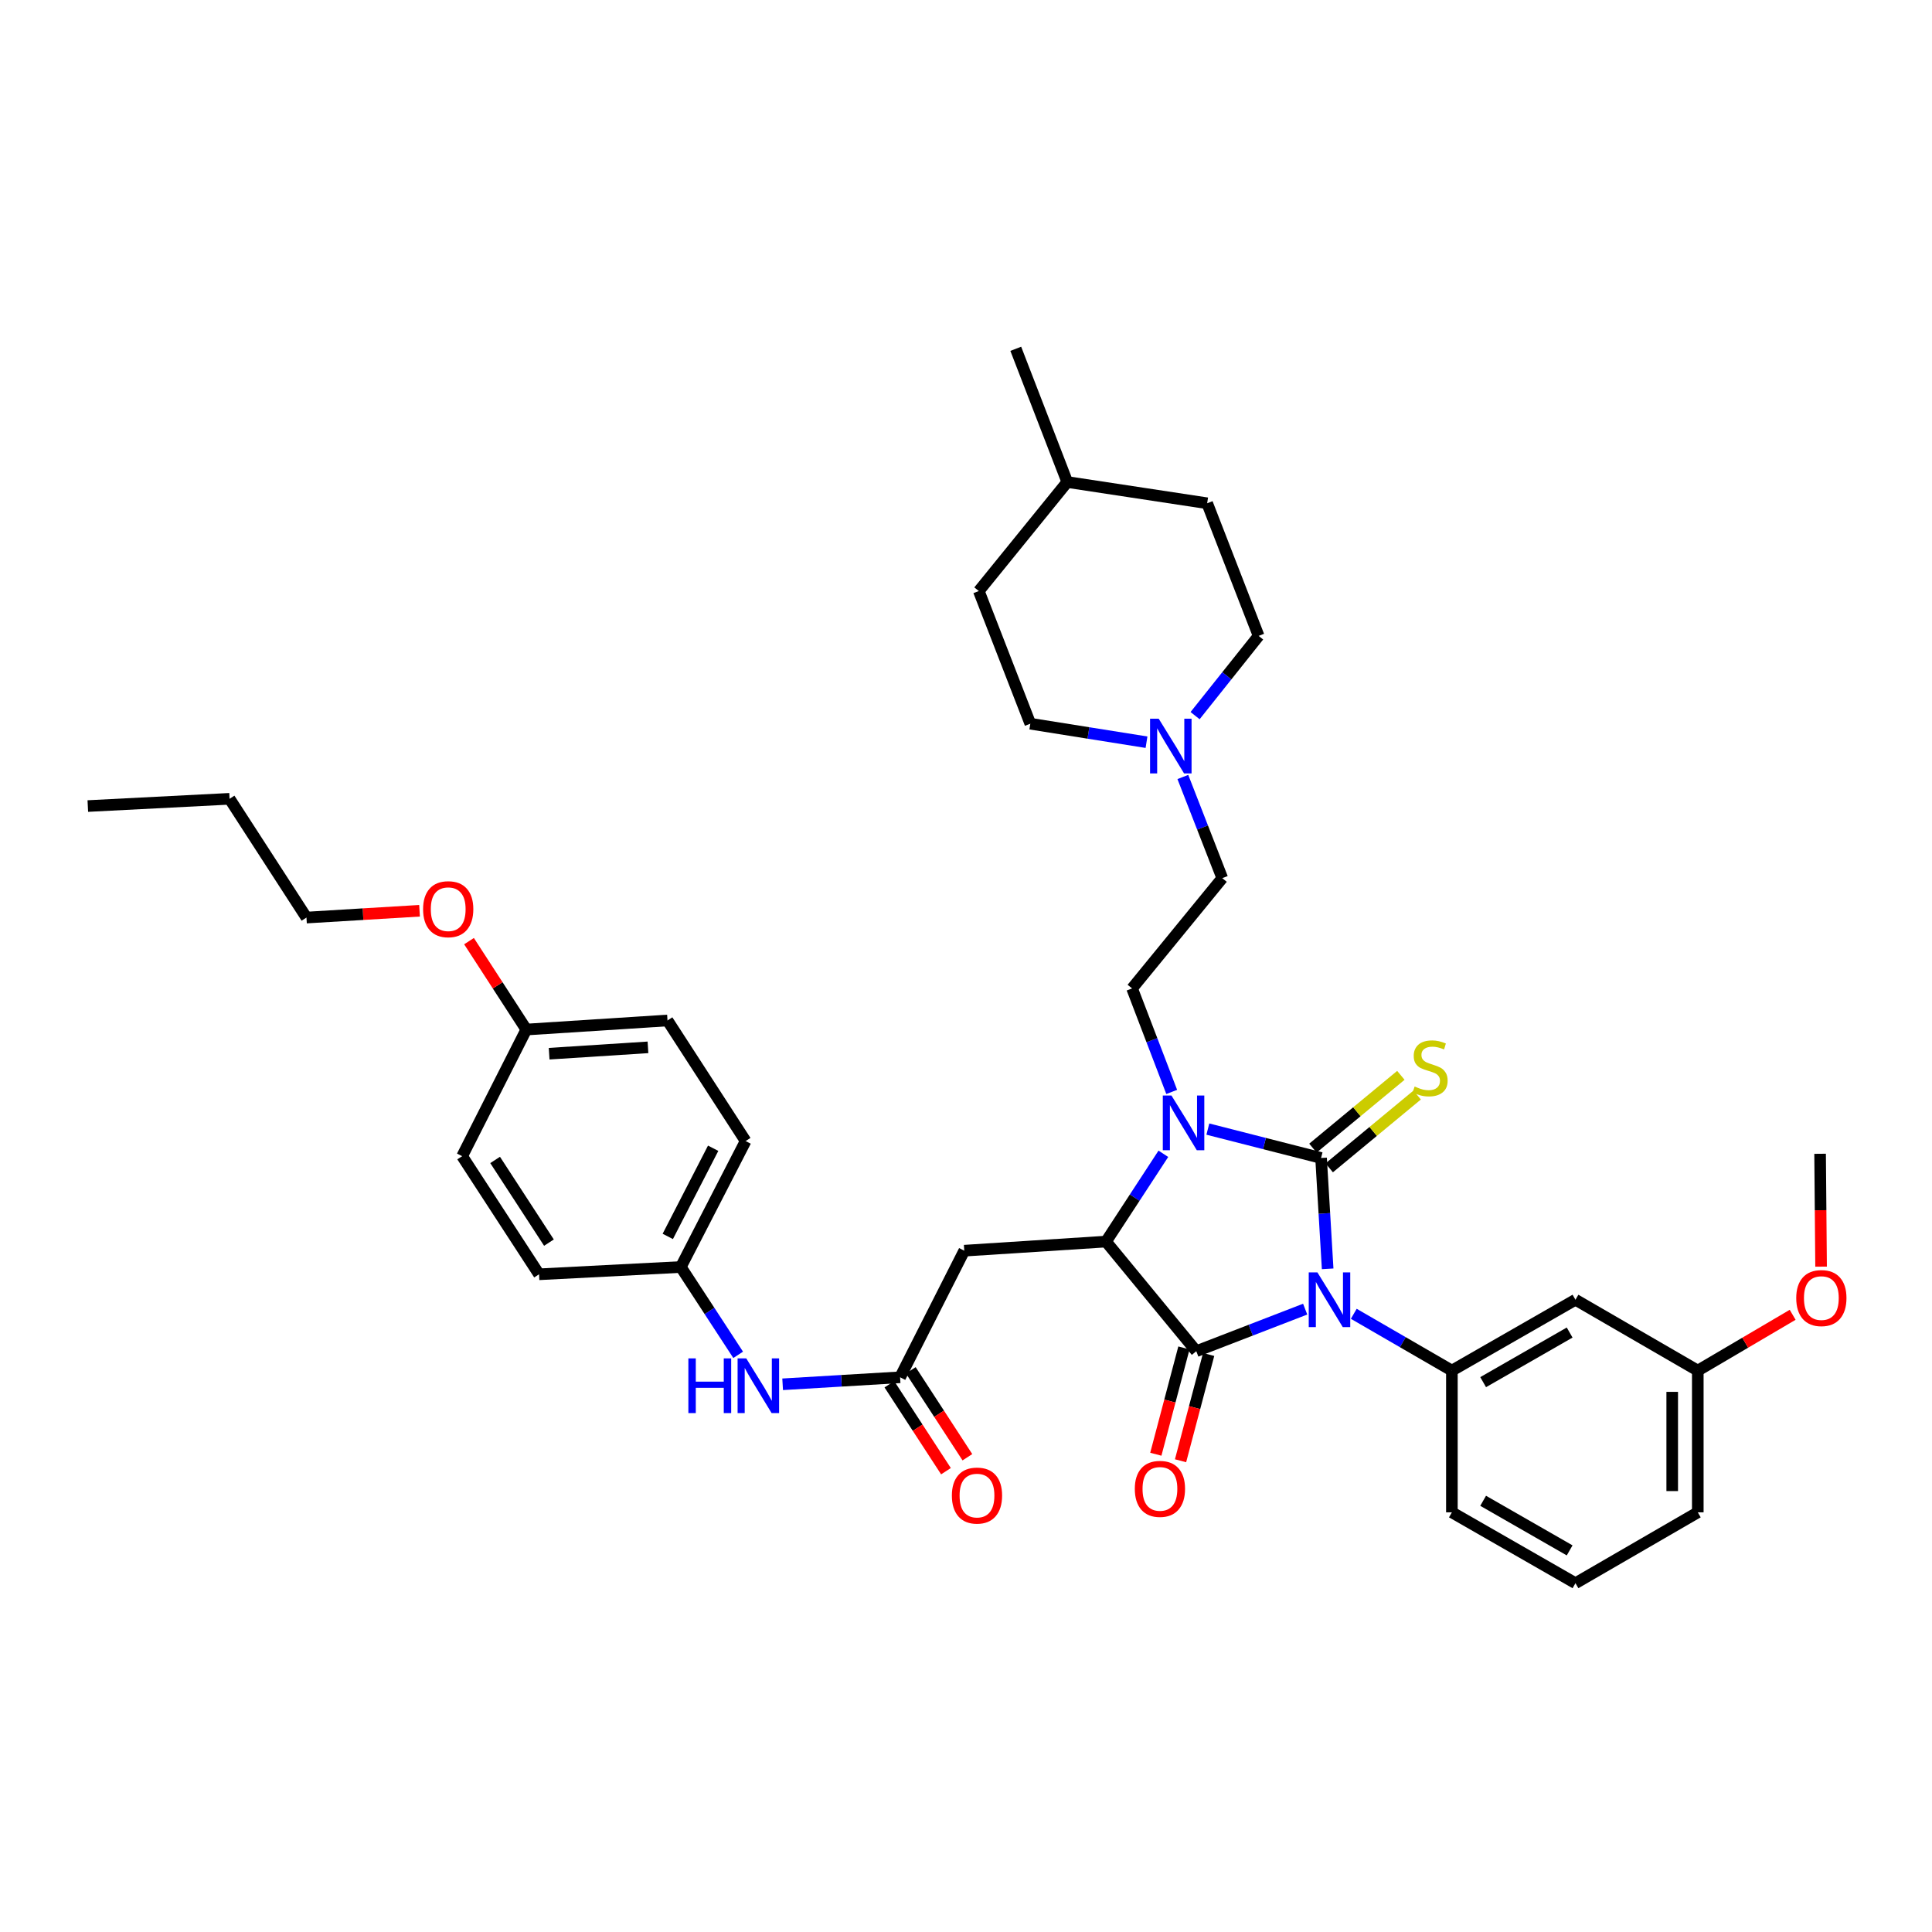 <?xml version='1.0' encoding='iso-8859-1'?>
<svg version='1.1' baseProfile='full'
              xmlns='http://www.w3.org/2000/svg'
                      xmlns:rdkit='http://www.rdkit.org/xml'
                      xmlns:xlink='http://www.w3.org/1999/xlink'
                  xml:space='preserve'
width='1000px' height='1000px' viewBox='0 0 1000 1000'>
<!-- END OF HEADER -->
<rect style='opacity:1.0;fill:#FFFFFF;stroke:none' width='1000' height='1000' x='0' y='0'> </rect>
<path class='bond-0' d='M 687.192,656.744 L 685.487,628.059' style='fill:none;fill-rule:evenodd;stroke:#0000FF;stroke-width:6px;stroke-linecap:butt;stroke-linejoin:miter;stroke-opacity:1' />
<path class='bond-0' d='M 685.487,628.059 L 683.782,599.374' style='fill:none;fill-rule:evenodd;stroke:#000000;stroke-width:6px;stroke-linecap:butt;stroke-linejoin:miter;stroke-opacity:1' />
<path class='bond-1' d='M 675.554,677.605 L 647.374,688.493' style='fill:none;fill-rule:evenodd;stroke:#0000FF;stroke-width:6px;stroke-linecap:butt;stroke-linejoin:miter;stroke-opacity:1' />
<path class='bond-1' d='M 647.374,688.493 L 619.194,699.381' style='fill:none;fill-rule:evenodd;stroke:#000000;stroke-width:6px;stroke-linecap:butt;stroke-linejoin:miter;stroke-opacity:1' />
<path class='bond-4' d='M 700.712,680.019 L 726.104,694.718' style='fill:none;fill-rule:evenodd;stroke:#0000FF;stroke-width:6px;stroke-linecap:butt;stroke-linejoin:miter;stroke-opacity:1' />
<path class='bond-4' d='M 726.104,694.718 L 751.495,709.418' style='fill:none;fill-rule:evenodd;stroke:#000000;stroke-width:6px;stroke-linecap:butt;stroke-linejoin:miter;stroke-opacity:1' />
<path class='bond-2' d='M 683.782,599.374 L 654.482,591.895' style='fill:none;fill-rule:evenodd;stroke:#000000;stroke-width:6px;stroke-linecap:butt;stroke-linejoin:miter;stroke-opacity:1' />
<path class='bond-2' d='M 654.482,591.895 L 625.182,584.416' style='fill:none;fill-rule:evenodd;stroke:#0000FF;stroke-width:6px;stroke-linecap:butt;stroke-linejoin:miter;stroke-opacity:1' />
<path class='bond-7' d='M 688.002,604.472 L 710.763,585.632' style='fill:none;fill-rule:evenodd;stroke:#000000;stroke-width:6px;stroke-linecap:butt;stroke-linejoin:miter;stroke-opacity:1' />
<path class='bond-7' d='M 710.763,585.632 L 733.524,566.791' style='fill:none;fill-rule:evenodd;stroke:#CCCC00;stroke-width:6px;stroke-linecap:butt;stroke-linejoin:miter;stroke-opacity:1' />
<path class='bond-7' d='M 679.562,594.277 L 702.323,575.436' style='fill:none;fill-rule:evenodd;stroke:#000000;stroke-width:6px;stroke-linecap:butt;stroke-linejoin:miter;stroke-opacity:1' />
<path class='bond-7' d='M 702.323,575.436 L 725.084,556.596' style='fill:none;fill-rule:evenodd;stroke:#CCCC00;stroke-width:6px;stroke-linecap:butt;stroke-linejoin:miter;stroke-opacity:1' />
<path class='bond-3' d='M 619.194,699.381 L 572.466,642.639' style='fill:none;fill-rule:evenodd;stroke:#000000;stroke-width:6px;stroke-linecap:butt;stroke-linejoin:miter;stroke-opacity:1' />
<path class='bond-11' d='M 612.796,697.69 L 605.524,725.198' style='fill:none;fill-rule:evenodd;stroke:#000000;stroke-width:6px;stroke-linecap:butt;stroke-linejoin:miter;stroke-opacity:1' />
<path class='bond-11' d='M 605.524,725.198 L 598.252,752.706' style='fill:none;fill-rule:evenodd;stroke:#FF0000;stroke-width:6px;stroke-linecap:butt;stroke-linejoin:miter;stroke-opacity:1' />
<path class='bond-11' d='M 625.592,701.073 L 618.32,728.58' style='fill:none;fill-rule:evenodd;stroke:#000000;stroke-width:6px;stroke-linecap:butt;stroke-linejoin:miter;stroke-opacity:1' />
<path class='bond-11' d='M 618.32,728.58 L 611.048,756.088' style='fill:none;fill-rule:evenodd;stroke:#FF0000;stroke-width:6px;stroke-linecap:butt;stroke-linejoin:miter;stroke-opacity:1' />
<path class='bond-8' d='M 606.473,565.182 L 596.22,538.396' style='fill:none;fill-rule:evenodd;stroke:#0000FF;stroke-width:6px;stroke-linecap:butt;stroke-linejoin:miter;stroke-opacity:1' />
<path class='bond-8' d='M 596.22,538.396 L 585.966,511.61' style='fill:none;fill-rule:evenodd;stroke:#000000;stroke-width:6px;stroke-linecap:butt;stroke-linejoin:miter;stroke-opacity:1' />
<path class='bond-37' d='M 602.155,597.2 L 587.311,619.92' style='fill:none;fill-rule:evenodd;stroke:#0000FF;stroke-width:6px;stroke-linecap:butt;stroke-linejoin:miter;stroke-opacity:1' />
<path class='bond-37' d='M 587.311,619.92 L 572.466,642.639' style='fill:none;fill-rule:evenodd;stroke:#000000;stroke-width:6px;stroke-linecap:butt;stroke-linejoin:miter;stroke-opacity:1' />
<path class='bond-5' d='M 572.466,642.639 L 499.099,647.352' style='fill:none;fill-rule:evenodd;stroke:#000000;stroke-width:6px;stroke-linecap:butt;stroke-linejoin:miter;stroke-opacity:1' />
<path class='bond-10' d='M 751.495,709.418 L 815.458,672.742' style='fill:none;fill-rule:evenodd;stroke:#000000;stroke-width:6px;stroke-linecap:butt;stroke-linejoin:miter;stroke-opacity:1' />
<path class='bond-10' d='M 767.673,715.398 L 812.447,689.725' style='fill:none;fill-rule:evenodd;stroke:#000000;stroke-width:6px;stroke-linecap:butt;stroke-linejoin:miter;stroke-opacity:1' />
<path class='bond-20' d='M 751.495,709.418 L 751.495,782.785' style='fill:none;fill-rule:evenodd;stroke:#000000;stroke-width:6px;stroke-linecap:butt;stroke-linejoin:miter;stroke-opacity:1' />
<path class='bond-6' d='M 499.099,647.352 L 465.886,712.881' style='fill:none;fill-rule:evenodd;stroke:#000000;stroke-width:6px;stroke-linecap:butt;stroke-linejoin:miter;stroke-opacity:1' />
<path class='bond-12' d='M 465.886,712.881 L 435.491,714.694' style='fill:none;fill-rule:evenodd;stroke:#000000;stroke-width:6px;stroke-linecap:butt;stroke-linejoin:miter;stroke-opacity:1' />
<path class='bond-12' d='M 435.491,714.694 L 405.096,716.506' style='fill:none;fill-rule:evenodd;stroke:#0000FF;stroke-width:6px;stroke-linecap:butt;stroke-linejoin:miter;stroke-opacity:1' />
<path class='bond-13' d='M 460.34,716.492 L 474.986,738.989' style='fill:none;fill-rule:evenodd;stroke:#000000;stroke-width:6px;stroke-linecap:butt;stroke-linejoin:miter;stroke-opacity:1' />
<path class='bond-13' d='M 474.986,738.989 L 489.632,761.487' style='fill:none;fill-rule:evenodd;stroke:#FF0000;stroke-width:6px;stroke-linecap:butt;stroke-linejoin:miter;stroke-opacity:1' />
<path class='bond-13' d='M 471.432,709.271 L 486.078,731.769' style='fill:none;fill-rule:evenodd;stroke:#000000;stroke-width:6px;stroke-linecap:butt;stroke-linejoin:miter;stroke-opacity:1' />
<path class='bond-13' d='M 486.078,731.769 L 500.724,754.266' style='fill:none;fill-rule:evenodd;stroke:#FF0000;stroke-width:6px;stroke-linecap:butt;stroke-linejoin:miter;stroke-opacity:1' />
<path class='bond-14' d='M 585.966,511.61 L 632.65,454.53' style='fill:none;fill-rule:evenodd;stroke:#000000;stroke-width:6px;stroke-linecap:butt;stroke-linejoin:miter;stroke-opacity:1' />
<path class='bond-9' d='M 612.243,402.164 L 622.447,428.347' style='fill:none;fill-rule:evenodd;stroke:#0000FF;stroke-width:6px;stroke-linecap:butt;stroke-linejoin:miter;stroke-opacity:1' />
<path class='bond-9' d='M 622.447,428.347 L 632.65,454.53' style='fill:none;fill-rule:evenodd;stroke:#000000;stroke-width:6px;stroke-linecap:butt;stroke-linejoin:miter;stroke-opacity:1' />
<path class='bond-16' d='M 593.43,384.166 L 563.36,379.378' style='fill:none;fill-rule:evenodd;stroke:#0000FF;stroke-width:6px;stroke-linecap:butt;stroke-linejoin:miter;stroke-opacity:1' />
<path class='bond-16' d='M 563.36,379.378 L 533.29,374.589' style='fill:none;fill-rule:evenodd;stroke:#000000;stroke-width:6px;stroke-linecap:butt;stroke-linejoin:miter;stroke-opacity:1' />
<path class='bond-17' d='M 618.574,370.408 L 635.02,349.774' style='fill:none;fill-rule:evenodd;stroke:#0000FF;stroke-width:6px;stroke-linecap:butt;stroke-linejoin:miter;stroke-opacity:1' />
<path class='bond-17' d='M 635.02,349.774 L 651.466,329.141' style='fill:none;fill-rule:evenodd;stroke:#000000;stroke-width:6px;stroke-linecap:butt;stroke-linejoin:miter;stroke-opacity:1' />
<path class='bond-18' d='M 815.458,672.742 L 878.774,709.418' style='fill:none;fill-rule:evenodd;stroke:#000000;stroke-width:6px;stroke-linecap:butt;stroke-linejoin:miter;stroke-opacity:1' />
<path class='bond-15' d='M 382.072,701.261 L 367.226,678.531' style='fill:none;fill-rule:evenodd;stroke:#0000FF;stroke-width:6px;stroke-linecap:butt;stroke-linejoin:miter;stroke-opacity:1' />
<path class='bond-15' d='M 367.226,678.531 L 352.379,655.801' style='fill:none;fill-rule:evenodd;stroke:#000000;stroke-width:6px;stroke-linecap:butt;stroke-linejoin:miter;stroke-opacity:1' />
<path class='bond-21' d='M 352.379,655.801 L 279.012,659.573' style='fill:none;fill-rule:evenodd;stroke:#000000;stroke-width:6px;stroke-linecap:butt;stroke-linejoin:miter;stroke-opacity:1' />
<path class='bond-22' d='M 352.379,655.801 L 385.931,590.61' style='fill:none;fill-rule:evenodd;stroke:#000000;stroke-width:6px;stroke-linecap:butt;stroke-linejoin:miter;stroke-opacity:1' />
<path class='bond-22' d='M 345.644,639.965 L 369.13,594.332' style='fill:none;fill-rule:evenodd;stroke:#000000;stroke-width:6px;stroke-linecap:butt;stroke-linejoin:miter;stroke-opacity:1' />
<path class='bond-25' d='M 533.29,374.589 L 506.629,305.92' style='fill:none;fill-rule:evenodd;stroke:#000000;stroke-width:6px;stroke-linecap:butt;stroke-linejoin:miter;stroke-opacity:1' />
<path class='bond-26' d='M 651.466,329.141 L 624.827,260.487' style='fill:none;fill-rule:evenodd;stroke:#000000;stroke-width:6px;stroke-linecap:butt;stroke-linejoin:miter;stroke-opacity:1' />
<path class='bond-28' d='M 878.774,709.418 L 903.324,694.978' style='fill:none;fill-rule:evenodd;stroke:#000000;stroke-width:6px;stroke-linecap:butt;stroke-linejoin:miter;stroke-opacity:1' />
<path class='bond-28' d='M 903.324,694.978 L 927.874,680.538' style='fill:none;fill-rule:evenodd;stroke:#FF0000;stroke-width:6px;stroke-linecap:butt;stroke-linejoin:miter;stroke-opacity:1' />
<path class='bond-38' d='M 878.774,709.418 L 878.774,782.785' style='fill:none;fill-rule:evenodd;stroke:#000000;stroke-width:6px;stroke-linecap:butt;stroke-linejoin:miter;stroke-opacity:1' />
<path class='bond-38' d='M 865.538,720.423 L 865.538,771.78' style='fill:none;fill-rule:evenodd;stroke:#000000;stroke-width:6px;stroke-linecap:butt;stroke-linejoin:miter;stroke-opacity:1' />
<path class='bond-19' d='M 272.424,532.89 L 345.497,528.191' style='fill:none;fill-rule:evenodd;stroke:#000000;stroke-width:6px;stroke-linecap:butt;stroke-linejoin:miter;stroke-opacity:1' />
<path class='bond-19' d='M 284.234,545.393 L 335.385,542.104' style='fill:none;fill-rule:evenodd;stroke:#000000;stroke-width:6px;stroke-linecap:butt;stroke-linejoin:miter;stroke-opacity:1' />
<path class='bond-29' d='M 272.424,532.89 L 257.593,510.011' style='fill:none;fill-rule:evenodd;stroke:#000000;stroke-width:6px;stroke-linecap:butt;stroke-linejoin:miter;stroke-opacity:1' />
<path class='bond-29' d='M 257.593,510.011 L 242.763,487.133' style='fill:none;fill-rule:evenodd;stroke:#FF0000;stroke-width:6px;stroke-linecap:butt;stroke-linejoin:miter;stroke-opacity:1' />
<path class='bond-39' d='M 272.424,532.89 L 239.211,598.433' style='fill:none;fill-rule:evenodd;stroke:#000000;stroke-width:6px;stroke-linecap:butt;stroke-linejoin:miter;stroke-opacity:1' />
<path class='bond-30' d='M 751.495,782.785 L 815.458,819.462' style='fill:none;fill-rule:evenodd;stroke:#000000;stroke-width:6px;stroke-linecap:butt;stroke-linejoin:miter;stroke-opacity:1' />
<path class='bond-30' d='M 767.673,776.805 L 812.447,802.478' style='fill:none;fill-rule:evenodd;stroke:#000000;stroke-width:6px;stroke-linecap:butt;stroke-linejoin:miter;stroke-opacity:1' />
<path class='bond-24' d='M 279.012,659.573 L 239.211,598.433' style='fill:none;fill-rule:evenodd;stroke:#000000;stroke-width:6px;stroke-linecap:butt;stroke-linejoin:miter;stroke-opacity:1' />
<path class='bond-24' d='M 284.134,643.181 L 256.273,600.383' style='fill:none;fill-rule:evenodd;stroke:#000000;stroke-width:6px;stroke-linecap:butt;stroke-linejoin:miter;stroke-opacity:1' />
<path class='bond-23' d='M 385.931,590.61 L 345.497,528.191' style='fill:none;fill-rule:evenodd;stroke:#000000;stroke-width:6px;stroke-linecap:butt;stroke-linejoin:miter;stroke-opacity:1' />
<path class='bond-40' d='M 506.629,305.92 L 552.415,249.494' style='fill:none;fill-rule:evenodd;stroke:#000000;stroke-width:6px;stroke-linecap:butt;stroke-linejoin:miter;stroke-opacity:1' />
<path class='bond-27' d='M 624.827,260.487 L 552.415,249.494' style='fill:none;fill-rule:evenodd;stroke:#000000;stroke-width:6px;stroke-linecap:butt;stroke-linejoin:miter;stroke-opacity:1' />
<path class='bond-34' d='M 552.415,249.494 L 525.761,180.538' style='fill:none;fill-rule:evenodd;stroke:#000000;stroke-width:6px;stroke-linecap:butt;stroke-linejoin:miter;stroke-opacity:1' />
<path class='bond-33' d='M 942.589,655.615 L 942.336,626.407' style='fill:none;fill-rule:evenodd;stroke:#FF0000;stroke-width:6px;stroke-linecap:butt;stroke-linejoin:miter;stroke-opacity:1' />
<path class='bond-33' d='M 942.336,626.407 L 942.082,597.198' style='fill:none;fill-rule:evenodd;stroke:#000000;stroke-width:6px;stroke-linecap:butt;stroke-linejoin:miter;stroke-opacity:1' />
<path class='bond-32' d='M 217.153,471.409 L 187.888,473.171' style='fill:none;fill-rule:evenodd;stroke:#FF0000;stroke-width:6px;stroke-linecap:butt;stroke-linejoin:miter;stroke-opacity:1' />
<path class='bond-32' d='M 187.888,473.171 L 158.623,474.934' style='fill:none;fill-rule:evenodd;stroke:#000000;stroke-width:6px;stroke-linecap:butt;stroke-linejoin:miter;stroke-opacity:1' />
<path class='bond-31' d='M 815.458,819.462 L 878.774,782.785' style='fill:none;fill-rule:evenodd;stroke:#000000;stroke-width:6px;stroke-linecap:butt;stroke-linejoin:miter;stroke-opacity:1' />
<path class='bond-35' d='M 158.623,474.934 L 118.822,413.456' style='fill:none;fill-rule:evenodd;stroke:#000000;stroke-width:6px;stroke-linecap:butt;stroke-linejoin:miter;stroke-opacity:1' />
<path class='bond-36' d='M 118.822,413.456 L 45.455,417.214' style='fill:none;fill-rule:evenodd;stroke:#000000;stroke-width:6px;stroke-linecap:butt;stroke-linejoin:miter;stroke-opacity:1' />
<path  class='atom-0' d='M 681.882 658.582
L 691.162 673.582
Q 692.082 675.062, 693.562 677.742
Q 695.042 680.422, 695.122 680.582
L 695.122 658.582
L 698.882 658.582
L 698.882 686.902
L 695.002 686.902
L 685.042 670.502
Q 683.882 668.582, 682.642 666.382
Q 681.442 664.182, 681.082 663.502
L 681.082 686.902
L 677.402 686.902
L 677.402 658.582
L 681.882 658.582
' fill='#0000FF'/>
<path  class='atom-3' d='M 606.346 567.045
L 615.626 582.045
Q 616.546 583.525, 618.026 586.205
Q 619.506 588.885, 619.586 589.045
L 619.586 567.045
L 623.346 567.045
L 623.346 595.365
L 619.466 595.365
L 609.506 578.965
Q 608.346 577.045, 607.106 574.845
Q 605.906 572.645, 605.546 571.965
L 605.546 595.365
L 601.866 595.365
L 601.866 567.045
L 606.346 567.045
' fill='#0000FF'/>
<path  class='atom-8' d='M 732.216 562.381
Q 732.536 562.501, 733.856 563.061
Q 735.176 563.621, 736.616 563.981
Q 738.096 564.301, 739.536 564.301
Q 742.216 564.301, 743.776 563.021
Q 745.336 561.701, 745.336 559.421
Q 745.336 557.861, 744.536 556.901
Q 743.776 555.941, 742.576 555.421
Q 741.376 554.901, 739.376 554.301
Q 736.856 553.541, 735.336 552.821
Q 733.856 552.101, 732.776 550.581
Q 731.736 549.061, 731.736 546.501
Q 731.736 542.941, 734.136 540.741
Q 736.576 538.541, 741.376 538.541
Q 744.656 538.541, 748.376 540.101
L 747.456 543.181
Q 744.056 541.781, 741.496 541.781
Q 738.736 541.781, 737.216 542.941
Q 735.696 544.061, 735.736 546.021
Q 735.736 547.541, 736.496 548.461
Q 737.296 549.381, 738.416 549.901
Q 739.576 550.421, 741.496 551.021
Q 744.056 551.821, 745.576 552.621
Q 747.096 553.421, 748.176 555.061
Q 749.296 556.661, 749.296 559.421
Q 749.296 563.341, 746.656 565.461
Q 744.056 567.541, 739.696 567.541
Q 737.176 567.541, 735.256 566.981
Q 733.376 566.461, 731.136 565.541
L 732.216 562.381
' fill='#CCCC00'/>
<path  class='atom-10' d='M 599.75 372.01
L 609.03 387.01
Q 609.95 388.49, 611.43 391.17
Q 612.91 393.85, 612.99 394.01
L 612.99 372.01
L 616.75 372.01
L 616.75 400.33
L 612.87 400.33
L 602.91 383.93
Q 601.75 382.01, 600.51 379.81
Q 599.31 377.61, 598.95 376.93
L 598.95 400.33
L 595.27 400.33
L 595.27 372.01
L 599.75 372.01
' fill='#0000FF'/>
<path  class='atom-12' d='M 587.378 770.637
Q 587.378 763.837, 590.738 760.037
Q 594.098 756.237, 600.378 756.237
Q 606.658 756.237, 610.018 760.037
Q 613.378 763.837, 613.378 770.637
Q 613.378 777.517, 609.978 781.437
Q 606.578 785.317, 600.378 785.317
Q 594.138 785.317, 590.738 781.437
Q 587.378 777.557, 587.378 770.637
M 600.378 782.117
Q 604.698 782.117, 607.018 779.237
Q 609.378 776.317, 609.378 770.637
Q 609.378 765.077, 607.018 762.277
Q 604.698 759.437, 600.378 759.437
Q 596.058 759.437, 593.698 762.237
Q 591.378 765.037, 591.378 770.637
Q 591.378 776.357, 593.698 779.237
Q 596.058 782.117, 600.378 782.117
' fill='#FF0000'/>
<path  class='atom-13' d='M 356.299 703.096
L 360.139 703.096
L 360.139 715.136
L 374.619 715.136
L 374.619 703.096
L 378.459 703.096
L 378.459 731.416
L 374.619 731.416
L 374.619 718.336
L 360.139 718.336
L 360.139 731.416
L 356.299 731.416
L 356.299 703.096
' fill='#0000FF'/>
<path  class='atom-13' d='M 386.259 703.096
L 395.539 718.096
Q 396.459 719.576, 397.939 722.256
Q 399.419 724.936, 399.499 725.096
L 399.499 703.096
L 403.259 703.096
L 403.259 731.416
L 399.379 731.416
L 389.419 715.016
Q 388.259 713.096, 387.019 710.896
Q 385.819 708.696, 385.459 708.016
L 385.459 731.416
L 381.779 731.416
L 381.779 703.096
L 386.259 703.096
' fill='#0000FF'/>
<path  class='atom-14' d='M 492.687 774.101
Q 492.687 767.301, 496.047 763.501
Q 499.407 759.701, 505.687 759.701
Q 511.967 759.701, 515.327 763.501
Q 518.687 767.301, 518.687 774.101
Q 518.687 780.981, 515.287 784.901
Q 511.887 788.781, 505.687 788.781
Q 499.447 788.781, 496.047 784.901
Q 492.687 781.021, 492.687 774.101
M 505.687 785.581
Q 510.007 785.581, 512.327 782.701
Q 514.687 779.781, 514.687 774.101
Q 514.687 768.541, 512.327 765.741
Q 510.007 762.901, 505.687 762.901
Q 501.367 762.901, 499.007 765.701
Q 496.687 768.501, 496.687 774.101
Q 496.687 779.821, 499.007 782.701
Q 501.367 785.581, 505.687 785.581
' fill='#FF0000'/>
<path  class='atom-29' d='M 929.729 671.881
Q 929.729 665.081, 933.089 661.281
Q 936.449 657.481, 942.729 657.481
Q 949.009 657.481, 952.369 661.281
Q 955.729 665.081, 955.729 671.881
Q 955.729 678.761, 952.329 682.681
Q 948.929 686.561, 942.729 686.561
Q 936.489 686.561, 933.089 682.681
Q 929.729 678.801, 929.729 671.881
M 942.729 683.361
Q 947.049 683.361, 949.369 680.481
Q 951.729 677.561, 951.729 671.881
Q 951.729 666.321, 949.369 663.521
Q 947.049 660.681, 942.729 660.681
Q 938.409 660.681, 936.049 663.481
Q 933.729 666.281, 933.729 671.881
Q 933.729 677.601, 936.049 680.481
Q 938.409 683.361, 942.729 683.361
' fill='#FF0000'/>
<path  class='atom-30' d='M 218.99 470.595
Q 218.99 463.795, 222.35 459.995
Q 225.71 456.195, 231.99 456.195
Q 238.27 456.195, 241.63 459.995
Q 244.99 463.795, 244.99 470.595
Q 244.99 477.475, 241.59 481.395
Q 238.19 485.275, 231.99 485.275
Q 225.75 485.275, 222.35 481.395
Q 218.99 477.515, 218.99 470.595
M 231.99 482.075
Q 236.31 482.075, 238.63 479.195
Q 240.99 476.275, 240.99 470.595
Q 240.99 465.035, 238.63 462.235
Q 236.31 459.395, 231.99 459.395
Q 227.67 459.395, 225.31 462.195
Q 222.99 464.995, 222.99 470.595
Q 222.99 476.315, 225.31 479.195
Q 227.67 482.075, 231.99 482.075
' fill='#FF0000'/>
</svg>
